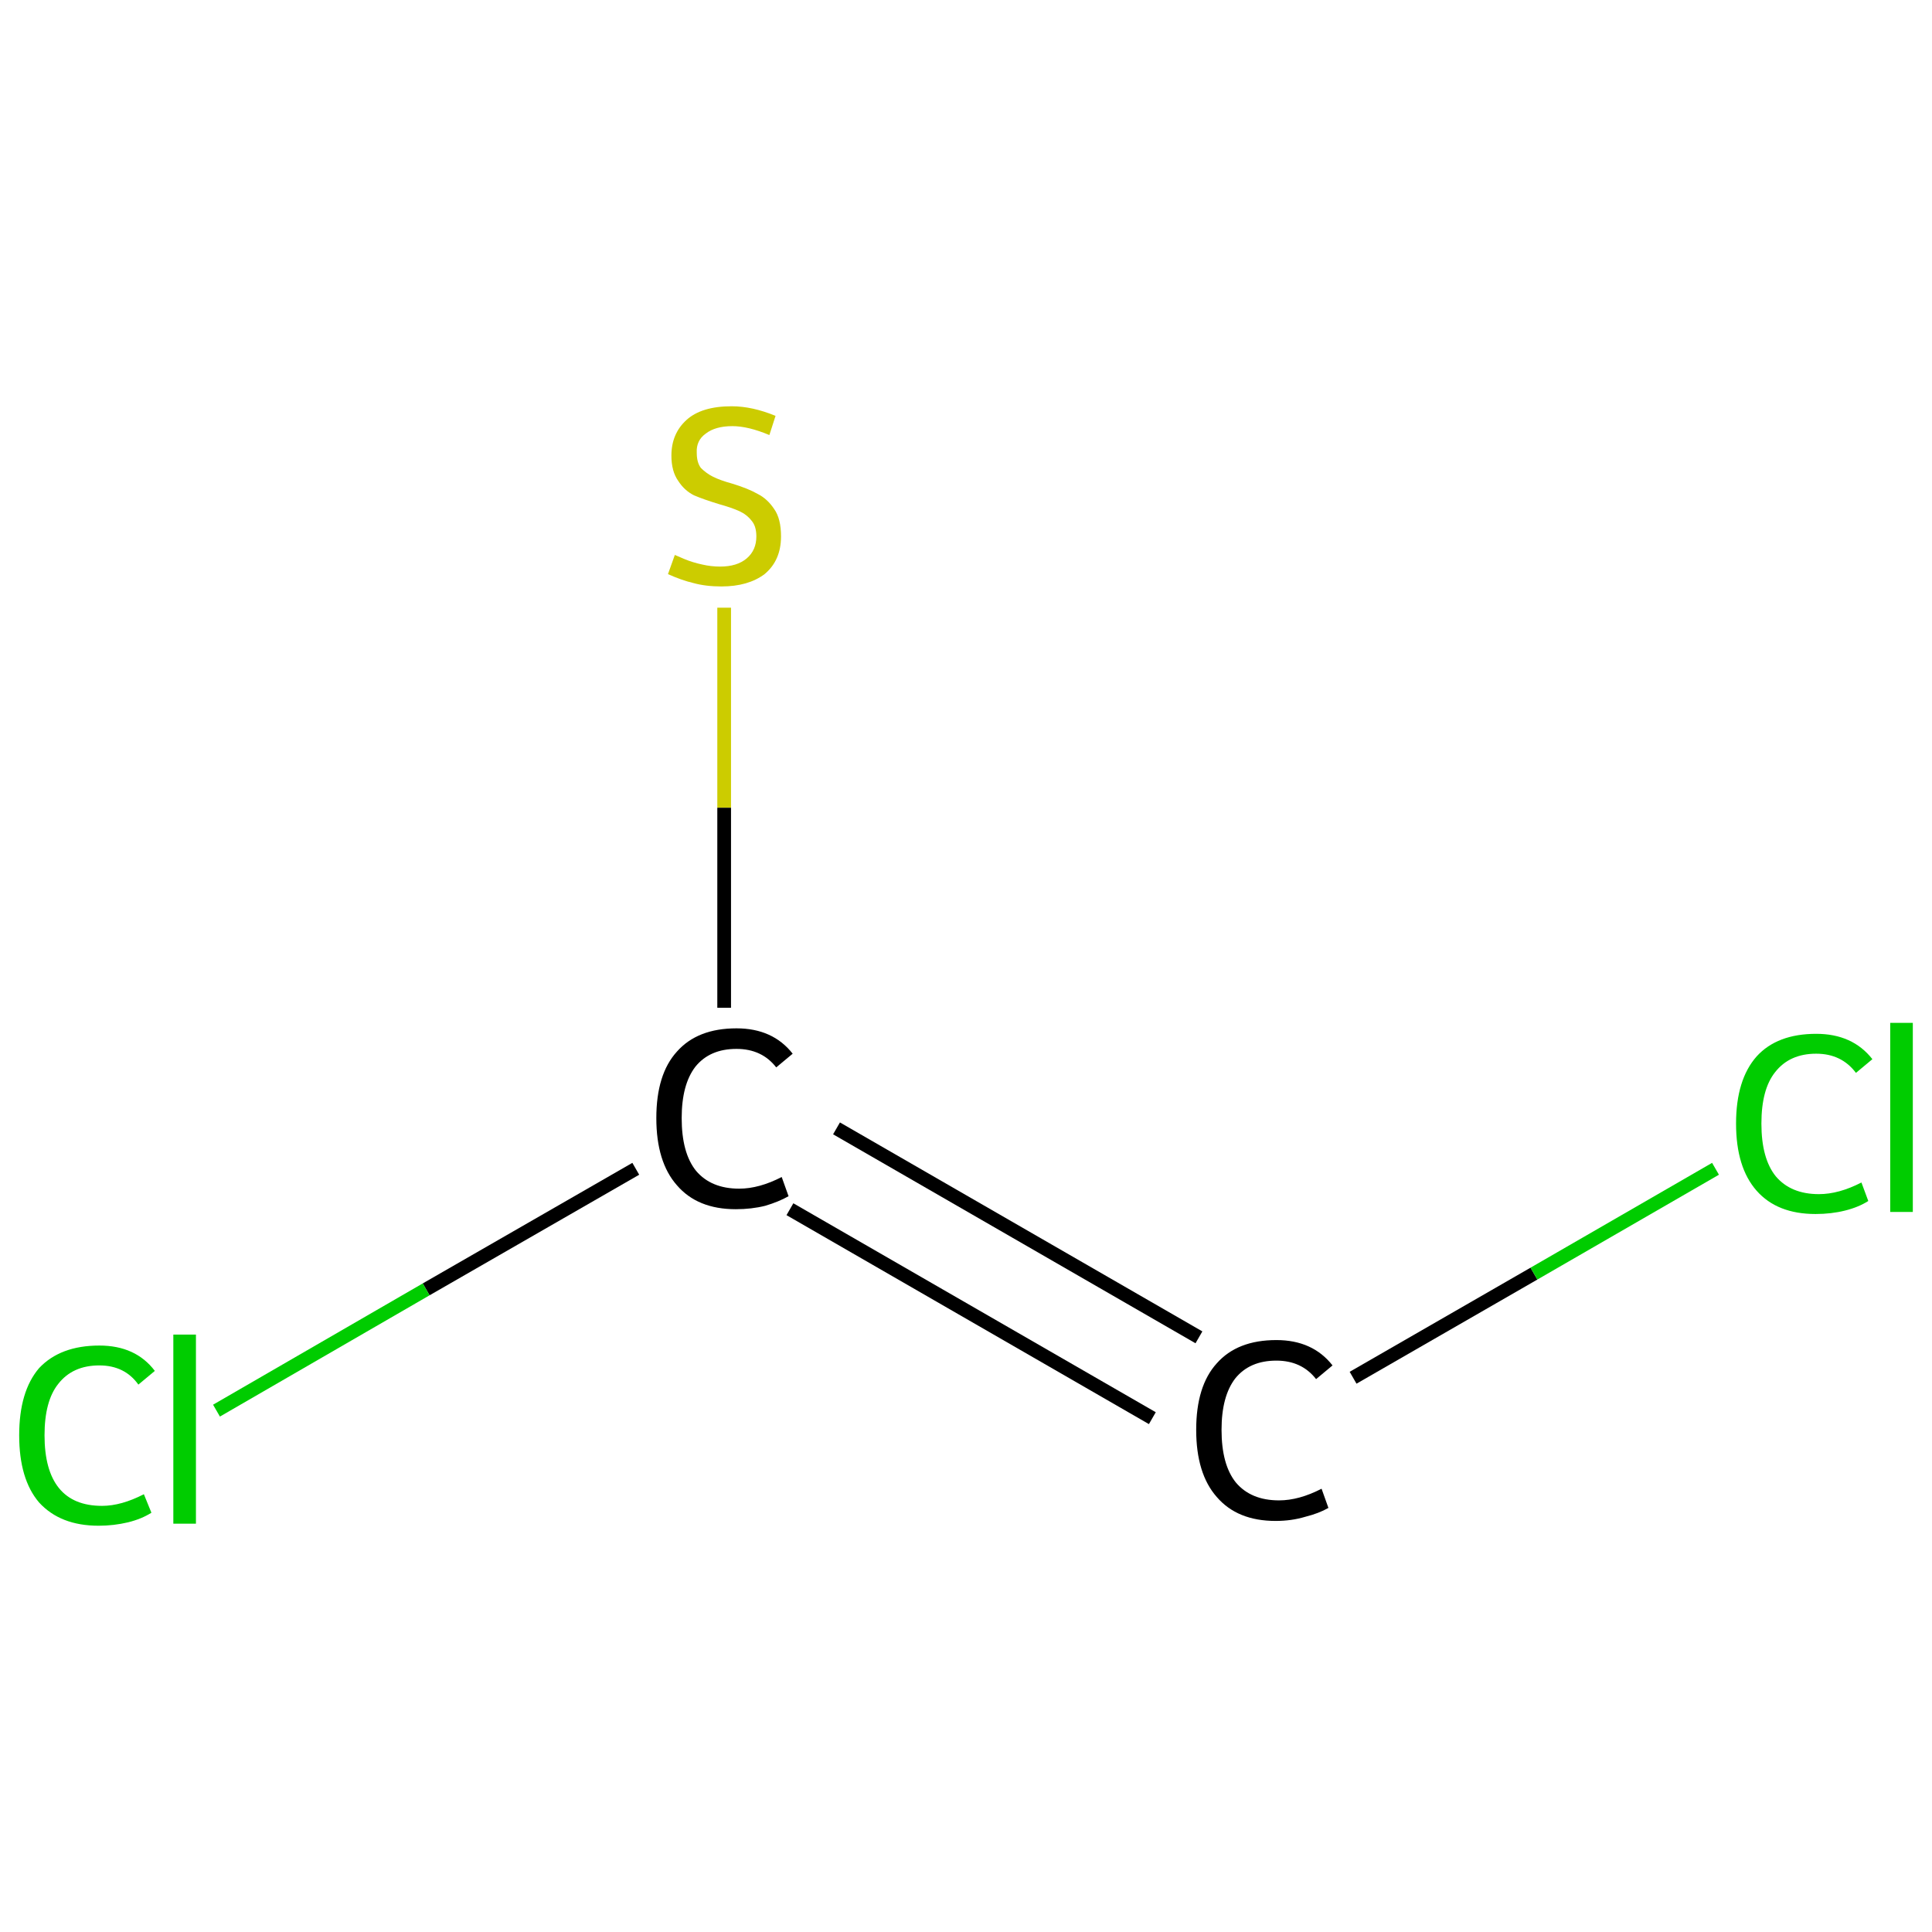 <?xml version='1.0' encoding='iso-8859-1'?>
<svg version='1.1' baseProfile='full'
              xmlns='http://www.w3.org/2000/svg'
                      xmlns:rdkit='http://www.rdkit.org/xml'
                      xmlns:xlink='http://www.w3.org/1999/xlink'
                  xml:space='preserve'
width='282px' height='282px' viewBox='0 0 282 282'>
<!-- END OF HEADER -->
<rect style='opacity:1.0;fill:#FFFFFF;stroke:none' width='282.0' height='282.0' x='0.0' y='0.0'> </rect>
<path class='bond-0 atom-0 atom-1' d='M 105.7,88.7 L 105.7,117.9' style='fill:none;fill-rule:evenodd;stroke:#CCCC00;stroke-width:2.0px;stroke-linecap:butt;stroke-linejoin:miter;stroke-opacity:1' />
<path class='bond-0 atom-0 atom-1' d='M 105.7,117.9 L 105.7,147.1' style='fill:none;fill-rule:evenodd;stroke:#000000;stroke-width:2.0px;stroke-linecap:butt;stroke-linejoin:miter;stroke-opacity:1' />
<path class='bond-1 atom-1 atom-2' d='M 92.8,170.6 L 62.2,188.2' style='fill:none;fill-rule:evenodd;stroke:#000000;stroke-width:2.0px;stroke-linecap:butt;stroke-linejoin:miter;stroke-opacity:1' />
<path class='bond-1 atom-1 atom-2' d='M 62.2,188.2 L 31.6,205.9' style='fill:none;fill-rule:evenodd;stroke:#00CC00;stroke-width:2.0px;stroke-linecap:butt;stroke-linejoin:miter;stroke-opacity:1' />
<path class='bond-2 atom-1 atom-3' d='M 122.1,164.7 L 175.0,195.2' style='fill:none;fill-rule:evenodd;stroke:#000000;stroke-width:2.0px;stroke-linecap:butt;stroke-linejoin:miter;stroke-opacity:1' />
<path class='bond-2 atom-1 atom-3' d='M 115.3,176.5 L 168.2,207.0' style='fill:none;fill-rule:evenodd;stroke:#000000;stroke-width:2.0px;stroke-linecap:butt;stroke-linejoin:miter;stroke-opacity:1' />
<path class='bond-3 atom-3 atom-4' d='M 197.5,201.1 L 223.9,185.9' style='fill:none;fill-rule:evenodd;stroke:#000000;stroke-width:2.0px;stroke-linecap:butt;stroke-linejoin:miter;stroke-opacity:1' />
<path class='bond-3 atom-3 atom-4' d='M 223.9,185.9 L 250.4,170.6' style='fill:none;fill-rule:evenodd;stroke:#00CC00;stroke-width:2.0px;stroke-linecap:butt;stroke-linejoin:miter;stroke-opacity:1' />
<path class='atom-0' d='M 98.5 81.0
Q 98.7 81.1, 99.9 81.6
Q 101.1 82.1, 102.5 82.4
Q 103.8 82.7, 105.1 82.7
Q 107.6 82.7, 109.0 81.5
Q 110.4 80.3, 110.4 78.3
Q 110.4 76.8, 109.7 76.0
Q 109.0 75.1, 107.9 74.6
Q 106.8 74.1, 105.0 73.6
Q 102.7 72.9, 101.3 72.3
Q 99.9 71.6, 99.0 70.2
Q 98.0 68.8, 98.0 66.5
Q 98.0 63.3, 100.2 61.3
Q 102.4 59.3, 106.8 59.3
Q 109.8 59.3, 113.2 60.7
L 112.3 63.5
Q 109.2 62.2, 106.9 62.2
Q 104.4 62.2, 103.0 63.3
Q 101.6 64.3, 101.7 66.1
Q 101.7 67.5, 102.3 68.3
Q 103.1 69.1, 104.1 69.6
Q 105.1 70.1, 106.9 70.6
Q 109.2 71.3, 110.6 72.1
Q 112.0 72.8, 113.0 74.3
Q 114.0 75.7, 114.0 78.3
Q 114.0 81.8, 111.6 83.8
Q 109.2 85.6, 105.3 85.6
Q 103.0 85.6, 101.2 85.1
Q 99.5 84.7, 97.5 83.8
L 98.5 81.0
' fill='#CCCC00'/>
<path class='atom-1' d='M 95.8 163.2
Q 95.8 156.8, 98.8 153.5
Q 101.8 150.1, 107.5 150.1
Q 112.8 150.1, 115.7 153.8
L 113.3 155.8
Q 111.2 153.1, 107.5 153.1
Q 103.6 153.1, 101.5 155.7
Q 99.5 158.3, 99.5 163.2
Q 99.5 168.3, 101.6 170.9
Q 103.8 173.5, 107.9 173.5
Q 110.8 173.5, 114.1 171.8
L 115.1 174.6
Q 113.7 175.4, 111.7 176.0
Q 109.7 176.5, 107.4 176.5
Q 101.8 176.5, 98.8 173.0
Q 95.8 169.6, 95.8 163.2
' fill='#000000'/>
<path class='atom-2' d='M 2.8 209.5
Q 2.8 203.1, 5.7 199.7
Q 8.8 196.4, 14.5 196.4
Q 19.8 196.4, 22.6 200.1
L 20.2 202.1
Q 18.2 199.3, 14.5 199.3
Q 10.6 199.3, 8.5 202.0
Q 6.5 204.5, 6.5 209.5
Q 6.5 214.6, 8.6 217.2
Q 10.7 219.8, 14.9 219.8
Q 17.7 219.8, 21.0 218.1
L 22.1 220.8
Q 20.7 221.7, 18.7 222.2
Q 16.6 222.7, 14.4 222.7
Q 8.8 222.7, 5.7 219.3
Q 2.8 215.9, 2.8 209.5
' fill='#00CC00'/>
<path class='atom-2' d='M 25.3 194.8
L 28.6 194.8
L 28.6 222.4
L 25.3 222.4
L 25.3 194.8
' fill='#00CC00'/>
<path class='atom-3' d='M 174.6 208.7
Q 174.6 202.3, 177.6 199.0
Q 180.6 195.6, 186.3 195.6
Q 191.6 195.6, 194.5 199.3
L 192.1 201.3
Q 190.0 198.6, 186.3 198.6
Q 182.4 198.6, 180.3 201.2
Q 178.3 203.8, 178.3 208.7
Q 178.3 213.8, 180.4 216.4
Q 182.6 219.0, 186.7 219.0
Q 189.6 219.0, 192.9 217.3
L 193.9 220.1
Q 192.5 220.9, 190.5 221.4
Q 188.5 222.0, 186.2 222.0
Q 180.6 222.0, 177.6 218.5
Q 174.6 215.1, 174.6 208.7
' fill='#000000'/>
<path class='atom-4' d='M 253.4 164.0
Q 253.4 157.6, 256.4 154.2
Q 259.4 150.9, 265.1 150.9
Q 270.4 150.9, 273.3 154.6
L 270.9 156.6
Q 268.8 153.8, 265.1 153.8
Q 261.2 153.8, 259.1 156.5
Q 257.1 159.0, 257.1 164.0
Q 257.1 169.1, 259.2 171.7
Q 261.4 174.3, 265.5 174.3
Q 268.4 174.3, 271.7 172.6
L 272.7 175.3
Q 271.3 176.2, 269.3 176.7
Q 267.3 177.2, 265.0 177.2
Q 259.4 177.2, 256.4 173.8
Q 253.4 170.4, 253.4 164.0
' fill='#00CC00'/>
<path class='atom-4' d='M 275.9 149.3
L 279.2 149.3
L 279.2 176.9
L 275.9 176.9
L 275.9 149.3
' fill='#00CC00'/>
</svg>
